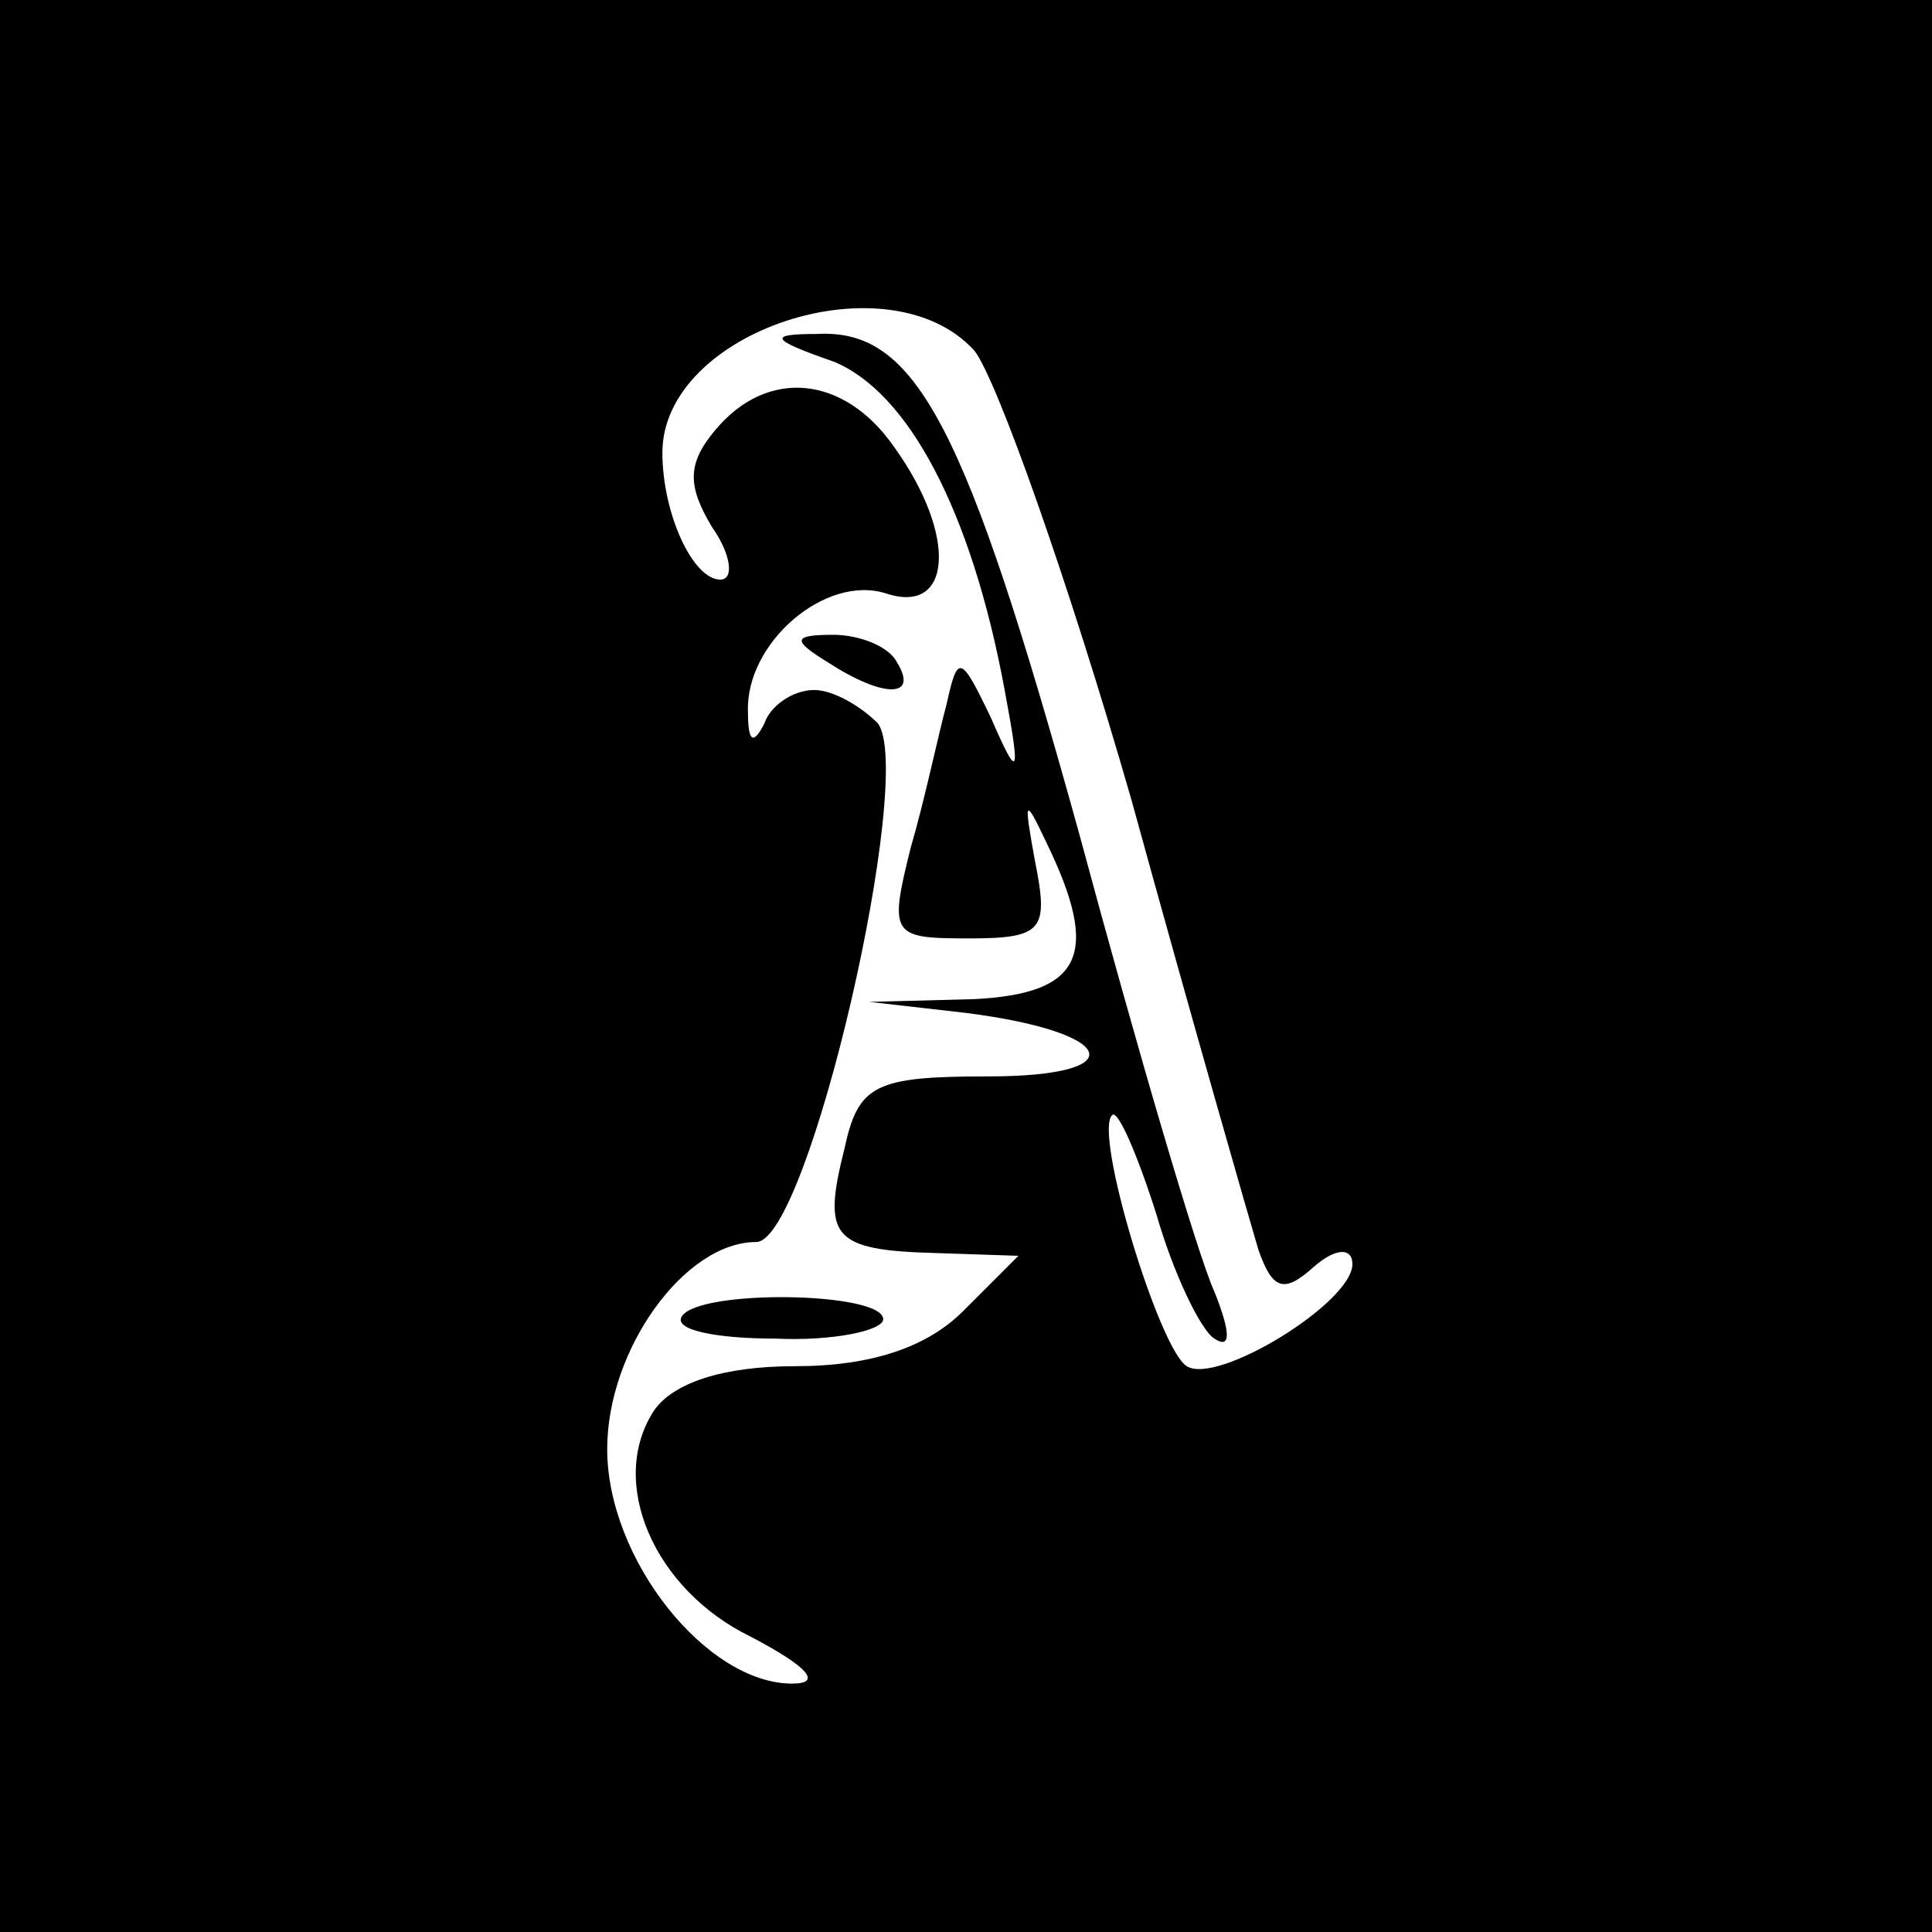 <?xml version="1.0" standalone="no"?>
<!DOCTYPE svg PUBLIC "-//W3C//DTD SVG 20010904//EN"
 "http://www.w3.org/TR/2001/REC-SVG-20010904/DTD/svg10.dtd">
<svg version="1.0" xmlns="http://www.w3.org/2000/svg"
 width="70pt" height="70pt" viewBox="0 0 70 70"
 preserveAspectRatio="xMidYMid meet">
<g transform="translate(0,70) scale(0.1,-0.1)"
fill="#000000" stroke="none">
<path d="M0 350 l0 -350 350 0 350 0 0 350 0 350 -350 0 -350 0 0 -350z m353
223 c8 -10 34 -83 57 -163 22 -80 43 -153 46 -163 5 -14 9 -16 20 -6 8 7 14 7
14 1 0 -14 -49 -44 -60 -37 -10 6 -34 85 -27 91 2 2 9 -14 16 -36 6 -21 16
-42 21 -45 6 -4 6 2 0 17 -6 13 -28 88 -49 166 -41 148 -59 183 -95 181 -18 0
-17 -2 6 -10 27 -11 50 -54 62 -119 6 -32 5 -33 -5 -10 -11 23 -12 23 -16 5
-3 -11 -8 -35 -13 -52 -8 -32 -7 -33 21 -33 27 0 29 3 24 28 -4 22 -4 24 4 7
20 -41 13 -55 -26 -57 l-38 -1 35 -4 c55 -7 61 -23 8 -23 -41 0 -47 -3 -52
-26 -8 -32 -5 -37 33 -38 l30 -1 -20 -20 c-13 -13 -33 -20 -61 -20 -26 0 -44
-6 -51 -16 -17 -26 0 -65 35 -82 21 -11 26 -17 15 -17 -31 0 -67 45 -67 85 0
36 28 75 54 75 19 0 58 170 44 188 -6 6 -16 12 -23 12 -8 0 -16 -6 -18 -12 -4
-8 -6 -7 -6 4 -1 25 28 50 50 43 24 -8 26 21 3 53 -18 26 -46 29 -65 6 -10
-12 -10 -20 -1 -35 7 -10 8 -19 3 -19 -10 0 -21 24 -21 46 0 44 82 71 113 37z"/>
<path d="M300 460 c20 -13 33 -13 25 0 -3 6 -14 10 -23 10 -15 0 -15 -2 -2
-10z"/>
<path d="M247 223 c-3 -5 13 -8 34 -8 21 -1 39 3 39 7 0 10 -67 11 -73 1z"/>
</g>
</svg>
